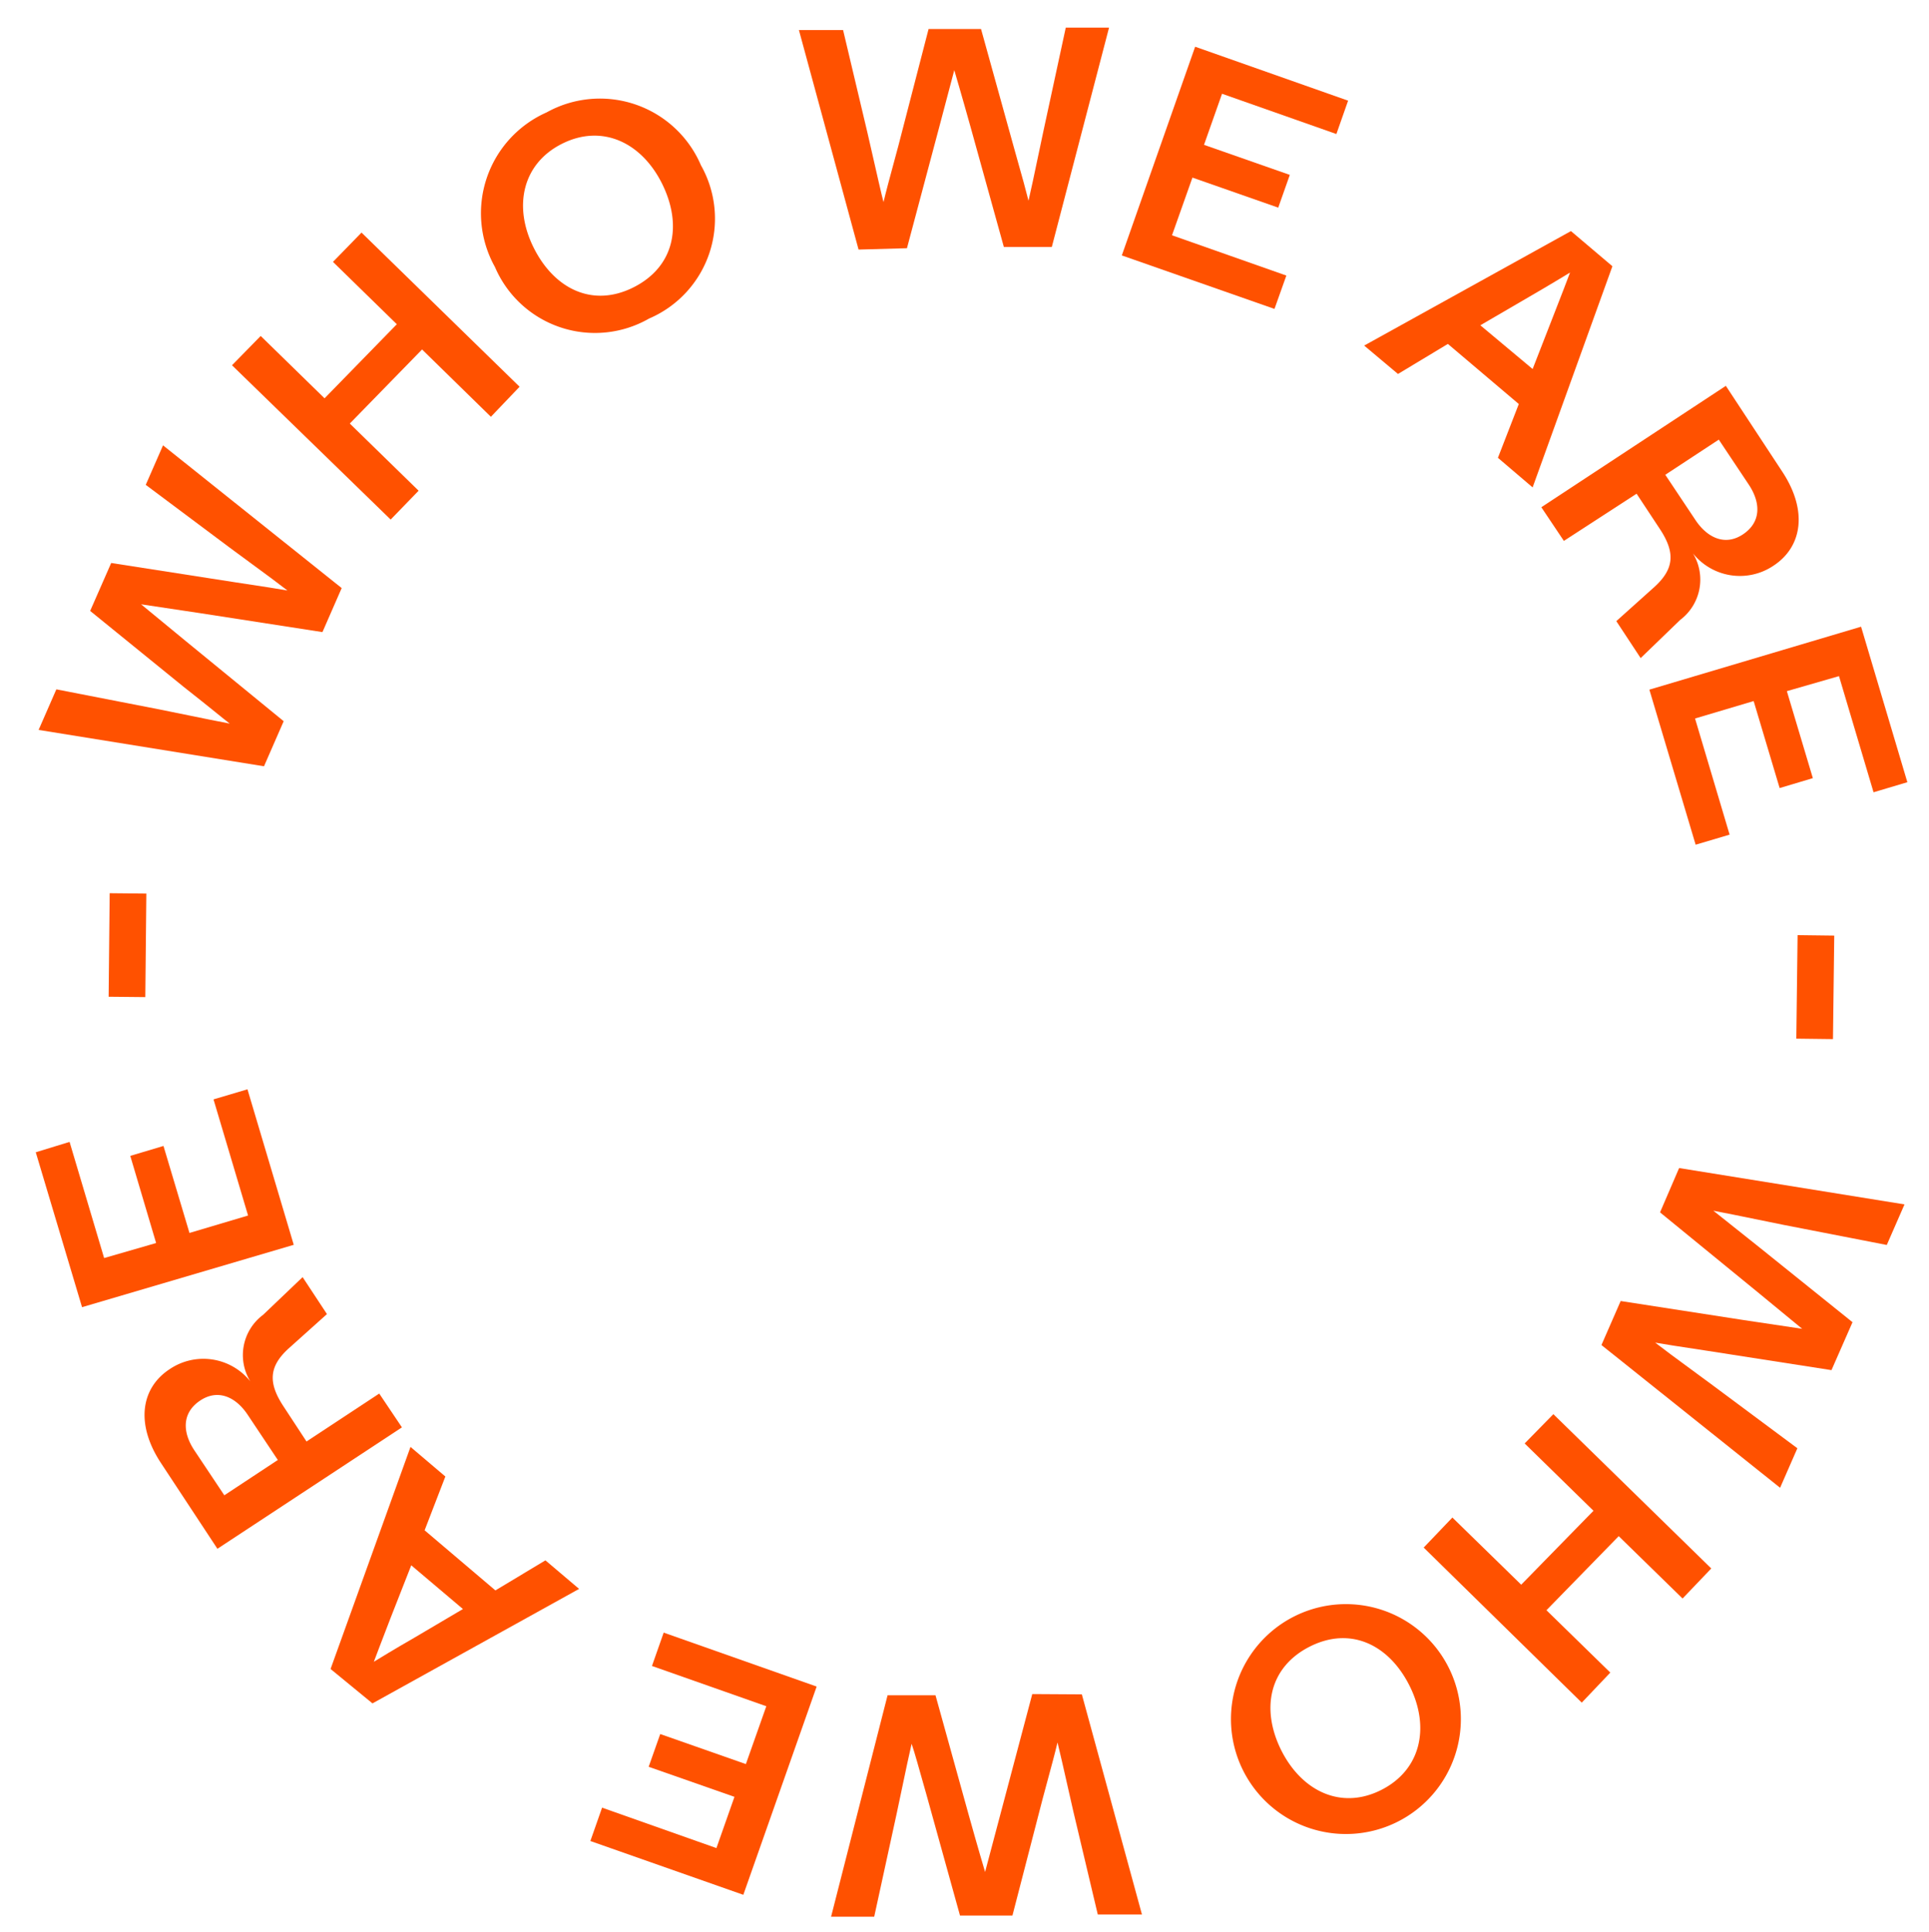 <svg id="Ebene_1" data-name="Ebene 1" xmlns="http://www.w3.org/2000/svg" viewBox="0 0 128.38 128.61"><defs><style>.cls-1{fill:#ff5100;}</style></defs><path class="cls-1" d="M111.75,77.74l15,2.42-1.18,2.7-6.88-1.34c-3.35-.69-4-.81-4.66-.94L117.07,83l6.22,5-1.4,3.19-8.22-1.28c-2.1-.32-2.83-.43-3.51-.55.56.43,1,.77,3.84,2.85l5.62,4.18-1.15,2.63-11.89-9.5,1.28-2.93,8.2,1.27,3.88.58-3-2.47-6.46-5.28Z"/><path class="cls-1" d="M103.38,94.12l10.51,10.27-1.91,2-4.25-4.15-4.81,4.93,4.25,4.15-1.9,2L94.75,103l1.91-2,4.58,4.47,4.81-4.92-4.58-4.48Z"/><path class="cls-1" d="M96.39,110.94a7.65,7.65,0,1,1-13.7,6.81,7.65,7.65,0,0,1,13.7-6.81Zm-11.13,5.53c1.38,2.76,4,4,6.65,2.67s3.28-4.16,1.91-6.92-3.94-4-6.65-2.63S83.91,113.74,85.26,116.47Z"/><path class="cls-1" d="M72,112.77l4,14.65-2.94,0-1.62-6.83c-.75-3.33-.91-4-1.06-4.62-.16.67-.32,1.28-1,3.79l-2,7.73-3.49,0-2.22-8c-.57-2-.77-2.76-1-3.43-.16.69-.28,1.24-1,4.67l-1.49,6.84-2.87,0,3.76-14.74,3.19,0,2.22,8c.68,2.43.9,3.14,1.08,3.76l1-3.77,2.14-8.07Z"/><path class="cls-1" d="M54.35,112.25l-4.88,13.86-10.18-3.58.78-2.22L47.68,123l1.2-3.41-5.71-2,.77-2.18,5.7,2L51,113.56l-7.61-2.68.78-2.22Z"/><path class="cls-1" d="M29.64,98.27l-1.38,3.58,4.71,4,3.33-2,2.24,1.9-13.75,7.62L22,111.08,27.32,96.3Zm1.17,8.82-3.44-2.91L26,107.67c-.63,1.64-.9,2.34-1.12,2.93.51-.31,1.2-.74,2.71-1.61Z"/><path class="cls-1" d="M26.75,95l-12.28,8.08-3.76-5.71c-1.71-2.6-1.33-5,.59-6.25a4,4,0,0,1,5.36.82,3.34,3.34,0,0,1,.85-4.43L20.14,85l1.62,2.46-2.53,2.27c-1.32,1.19-1.41,2.28-.37,3.86l1.54,2.35,4.84-3.19Zm-8.26,2.17-2-3c-.8-1.21-2-1.75-3.19-.94s-1.17,2.08-.37,3.29l2,3Z"/><path class="cls-1" d="M19.55,82.85,5.46,87,2.38,76.69,4.63,76l2.3,7.73,3.46-1L8.67,76.93l2.21-.66,1.73,5.79,3.9-1.16-2.3-7.73,2.26-.67Z"/><rect class="cls-1" x="5.06" y="61.83" width="6.89" height="2.44" transform="matrix(0.01, -1, 1, 0.01, -54.65, 70.78)"/><path class="cls-1" d="M17.57,51l-15-2.42,1.18-2.7,6.88,1.34c3.35.69,4,.81,4.66.94-.55-.42-1-.82-3.06-2.44L6,40.66l1.4-3.19,8.22,1.28c2.1.32,2.83.43,3.51.55-.56-.43-1-.77-3.84-2.85L9.7,32.27l1.15-2.63,11.89,9.5-1.28,2.93-8.2-1.27-3.87-.58,3,2.47L18.88,48Z"/><path class="cls-1" d="M26,34.58,15.44,24.31l1.91-1.95,4.25,4.15,4.81-4.93-4.25-4.15,1.9-1.95L34.58,25.74l-1.91,2-4.58-4.48-4.81,4.93,4.58,4.47Z"/><path class="cls-1" d="M32.94,17.77A7.34,7.34,0,0,1,36.38,7.48,7.31,7.31,0,0,1,46.65,11,7.23,7.23,0,0,1,43.2,21.2,7.24,7.24,0,0,1,32.94,17.77Zm11.13-5.53c-1.37-2.77-4-4-6.65-2.68s-3.28,4.17-1.9,6.93,3.94,4,6.65,2.63S45.43,15,44.07,12.24Z"/><path class="cls-1" d="M57.14,16.61,53.17,2l2.94,0,1.62,6.83c.76,3.33.91,4,1.07,4.62.16-.67.32-1.28,1-3.79l2-7.73,3.49,0,2.22,8c.57,2,.77,2.76.94,3.43.16-.69.28-1.24,1-4.67l1.48-6.85,2.88,0L70,16.44l-3.19,0-2.22-8c-.68-2.43-.9-3.14-1.08-3.77l-1,3.78-2.15,8.07Z"/><path class="cls-1" d="M74.66,17,79.54,3.11,89.72,6.7l-.78,2.22L81.33,6.24l-1.2,3.4,5.71,2-.77,2.18-5.71-2L78,15.66l7.61,2.68-.79,2.22Z"/><path class="cls-1" d="M99.69,30.47l1.39-3.58-4.72-4-3.32,2L90.79,23l13.76-7.62,2.76,2.34L102,32.44Zm-1.17-8.82L102,24.56l1.36-3.49c.64-1.64.91-2.34,1.13-2.93-.52.31-1.21.74-2.71,1.61Z"/><path class="cls-1" d="M102.58,33.76l12.28-8.08,3.76,5.72c1.71,2.6,1.32,5-.59,6.25a4,4,0,0,1-5.36-.82,3.36,3.36,0,0,1-.85,4.43l-2.63,2.54-1.62-2.46,2.53-2.27c1.32-1.2,1.41-2.28.37-3.86l-1.55-2.35L104.08,36Zm8.25-2.16,2,3c.8,1.21,2,1.76,3.19.95s1.17-2.08.37-3.29l-2-3Z"/><path class="cls-1" d="M109.77,45.9l14.09-4.19,3.08,10.35-2.25.67L122.39,45l-3.47,1,1.73,5.79-2.21.66-1.73-5.79-3.9,1.16,2.3,7.73-2.26.67Z"/><rect class="cls-1" x="117.36" y="64.48" width="6.89" height="2.44" transform="translate(53.62 185.68) rotate(-89.29)"/></svg>